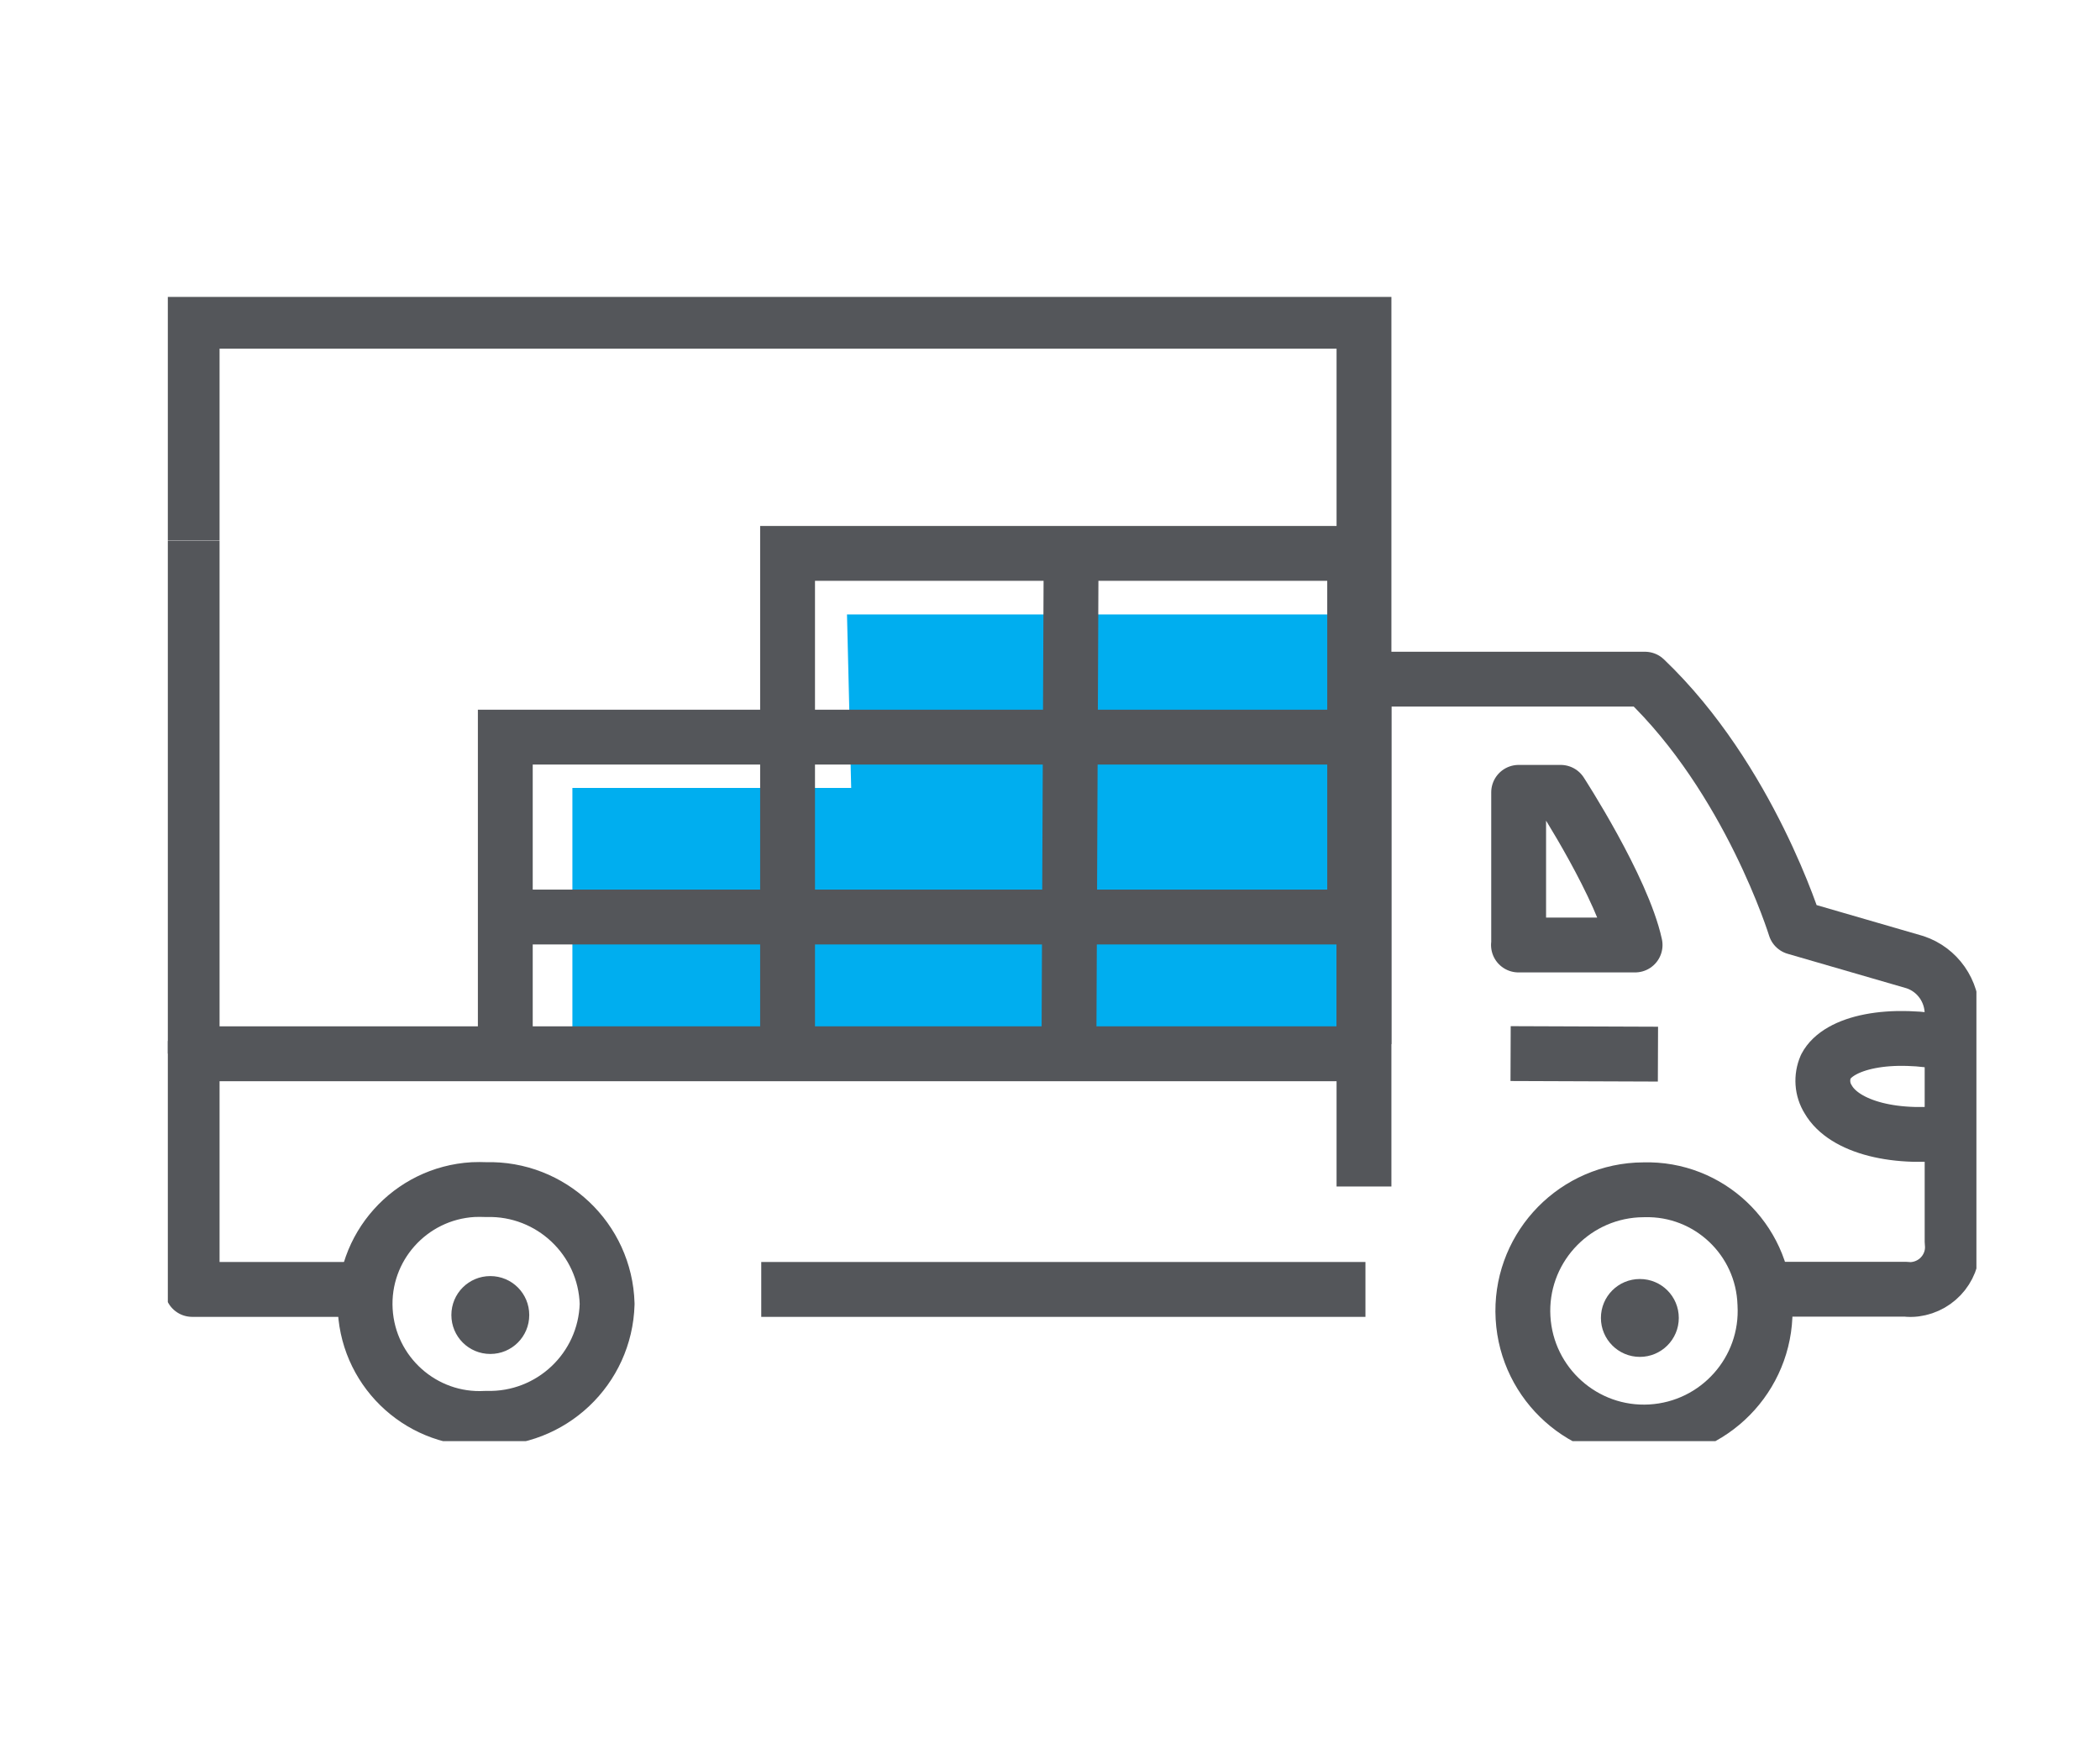 <svg xmlns="http://www.w3.org/2000/svg" xmlns:xlink="http://www.w3.org/1999/xlink" id="Layer_27" data-name="Layer 27" viewBox="0 0 114.87 95.07"><defs><style>      .cls-1 {        stroke-miterlimit: 10;      }      .cls-1, .cls-2, .cls-3, .cls-4 {        fill: none;      }      .cls-1, .cls-2, .cls-4 {        stroke: #54565a;        stroke-width: 3px;      }      .cls-5 {        fill: #00aeef;      }      .cls-6 {        fill: #54565a;      }      .cls-2 {        stroke-linecap: round;      }      .cls-2, .cls-4 {        stroke-linejoin: round;      }      .cls-7 {        clip-path: url(#clippath-1);      }      .cls-8 {        clip-path: url(#clippath);      }    </style><clipPath id="clippath"><rect class="cls-3" x="9.18" y="16.24" width="98.93" height="62.59"></rect></clipPath><clipPath id="clippath-1"><rect class="cls-3" x="9.18" y="16.24" width="98.93" height="62.59"></rect></clipPath></defs><g id="Group_7128" data-name="Group 7128"><path id="Path_8806" data-name="Path 8806" class="cls-5" d="M46.33,33.61h27.73v23.03H31.31v-13.54h15.25l-.23-9.5Z"></path><path id="Path_8807" data-name="Path 8807" class="cls-1" d="M74.06,40.32H27.64v17.19"></path><path id="Path_8808" data-name="Path 8808" class="cls-1" d="M74.1,50.16v-19.89h-31.02v27.3"></path><line id="Line_589" data-name="Line 589" class="cls-1" x1="58.59" y1="30.31" x2="58.47" y2="57.69"></line><line id="Line_590" data-name="Line 590" class="cls-1" x1="74.1" y1="50.16" x2="27.8" y2="50.16"></line><g id="Group_7125" data-name="Group 7125"><g class="cls-8"><g id="Group_7124" data-name="Group 7124"><line id="Line_591" data-name="Line 591" class="cls-4" x1="10.51" y1="29.58" x2="10.51" y2="57.63"></line><path id="Path_8809" data-name="Path 8809" class="cls-4" d="M19.52,70.53h-9.01v-12.89h64.1"></path></g></g></g><line id="Line_592" data-name="Line 592" class="cls-4" x1="74.69" y1="70.53" x2="41.64" y2="70.53"></line><g id="Group_7127" data-name="Group 7127"><g class="cls-7"><g id="Group_7126" data-name="Group 7126"><path id="Path_8810" data-name="Path 8810" class="cls-4" d="M74.61,64.9v-27.75h15.37c5.72,5.46,8.22,13.58,8.22,13.58l6.55,1.9c1.24.41,2.06,1.59,2.03,2.9v12.4c.16,1.27-.75,2.43-2.03,2.59-.16.02-.33.02-.49,0h-7.49"></path><path id="Path_8811" data-name="Path 8811" class="cls-2" d="M83.06,51.69h6.38c-.68-3.13-4.07-8.35-4.07-8.35h-2.3v8.35Z"></path><path id="Path_8812" data-name="Path 8812" class="cls-4" d="M96.54,71.33c.21,3.65-2.59,6.78-6.24,6.99-3.65.21-6.78-2.59-6.99-6.24-.21-3.65,2.59-6.78,6.24-6.99.12,0,.25-.01.37-.01,3.55-.1,6.51,2.7,6.62,6.25Z"></path><path id="Path_8813" data-name="Path 8813" class="cls-4" d="M33.21,71.33c-.1,3.55-3.06,6.35-6.62,6.25-3.45.2-6.41-2.45-6.61-5.9-.2-3.45,2.45-6.41,5.9-6.61.24-.01.47-.01.71,0,3.55-.1,6.52,2.7,6.62,6.25Z"></path><path id="Path_8814" data-name="Path 8814" class="cls-1" d="M74.61,57.11V17.57H10.51v12"></path><path id="Path_8815" data-name="Path 8815" class="cls-6" d="M28.95,71.93c0,1.18-.95,2.13-2.13,2.13s-2.13-.95-2.13-2.13.95-2.13,2.13-2.13h0c1.18,0,2.13.95,2.13,2.13"></path><line id="Line_593" data-name="Line 593" class="cls-4" x1="82.63" y1="57.63" x2="90.69" y2="57.66"></line><path id="Path_8816" data-name="Path 8816" class="cls-4" d="M106.77,57.1c-3.43-.72-6.21-.08-6.9,1.24-.25.58-.21,1.25.13,1.79.87,1.52,3.71,2.28,7.07,1.76"></path><path id="Path_8817" data-name="Path 8817" class="cls-6" d="M91.83,72.09c0,1.18-.96,2.13-2.13,2.13-1.18,0-2.13-.96-2.13-2.13,0-1.18.95-2.13,2.13-2.13,1.18,0,2.13.95,2.13,2.13h0"></path></g></g></g></g></svg>